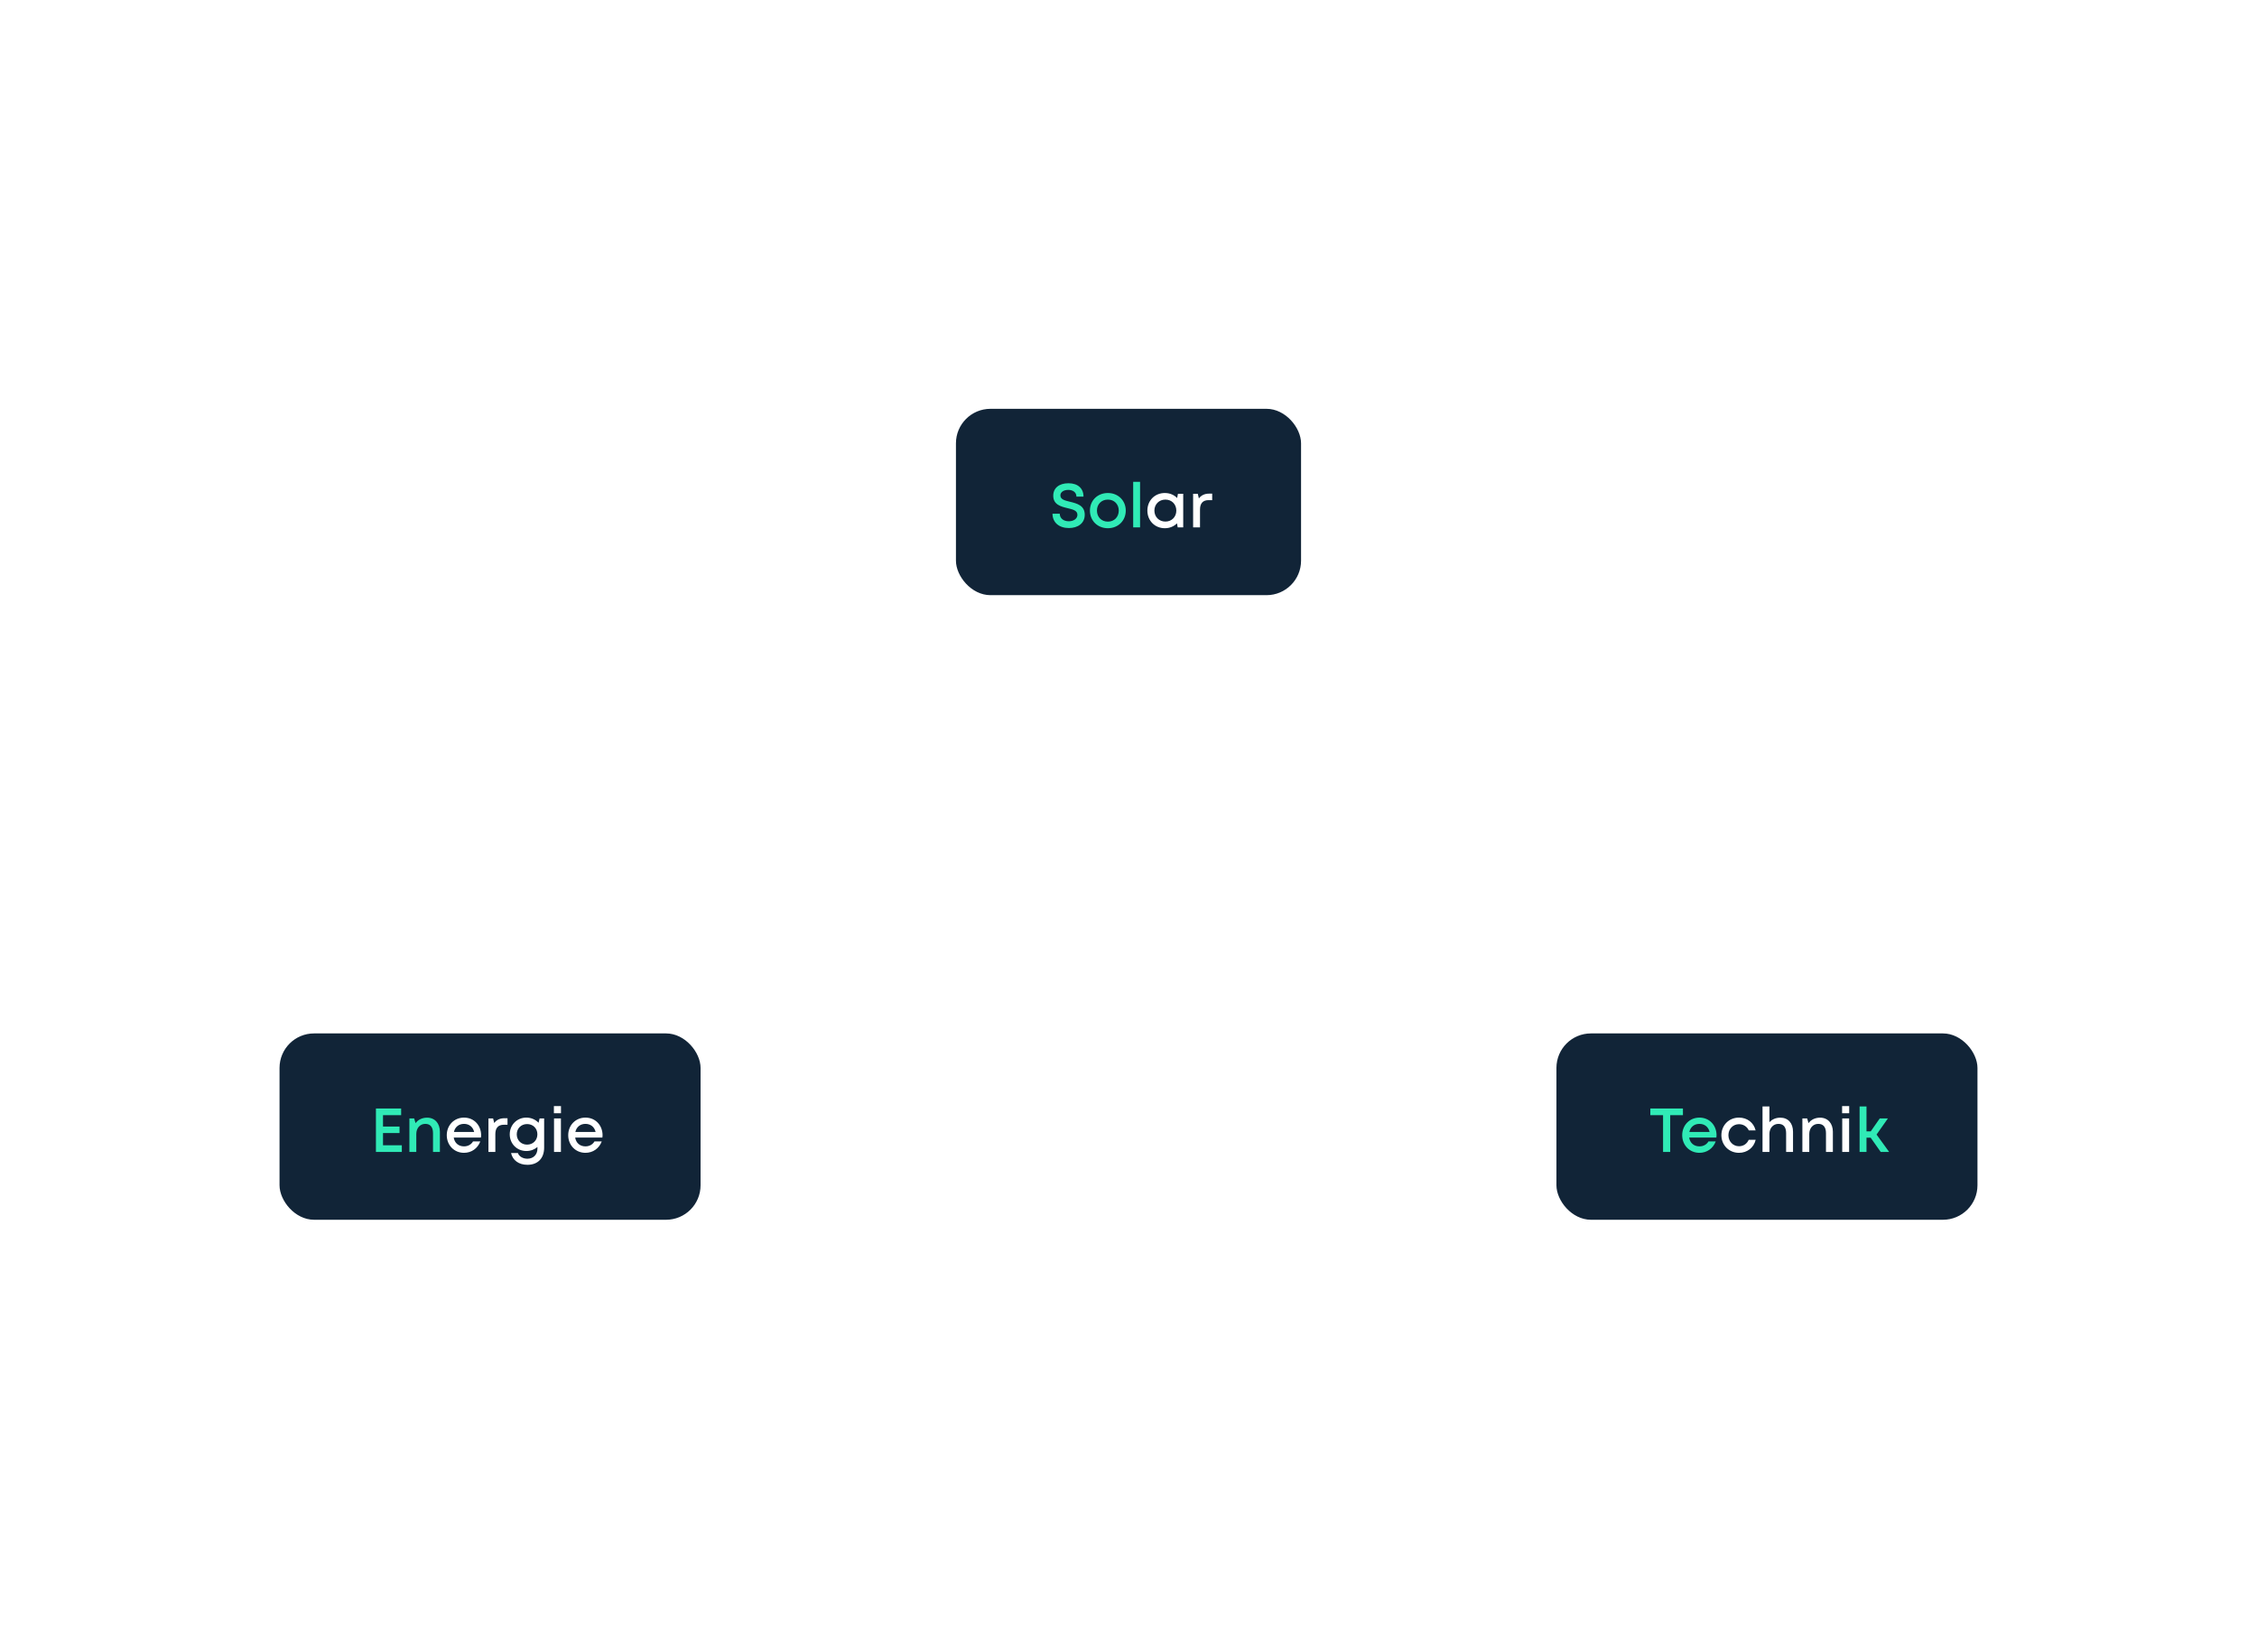 <svg width="1000" height="732" viewBox="0 0 1000 732" fill="none" xmlns="http://www.w3.org/2000/svg">
<path d="M228.525 730.089L0 501.564L228.525 273.039L390.18 434.695C427.111 471.626 427.111 531.502 390.18 568.433L228.525 730.089Z" fill="url(#paint0_linear_159_1840)"/>
<path d="M567.868 390.751C530.938 427.681 471.061 427.681 434.131 390.751L272.475 229.095L500.999 0.57L729.524 229.095L567.868 390.751Z" fill="url(#paint1_linear_159_1840)"/>
<path d="M771.475 731.377L609.82 569.721C572.889 532.791 572.889 472.914 609.82 435.984L771.475 274.328L1000 502.852L771.475 731.377Z" fill="url(#paint2_linear_159_1840)"/>
<g filter="url(#filter0_b_159_1840)">
<rect x="423.547" y="181.147" width="152.905" height="82.569" rx="15.29" fill="#112437"/>
</g>
<g filter="url(#filter1_b_159_1840)">
<rect x="123.853" y="457.906" width="186.544" height="82.569" rx="15.29" fill="#112437"/>
</g>
<g filter="url(#filter2_b_159_1840)">
<rect x="689.603" y="457.906" width="186.544" height="82.569" rx="15.29" fill="#112437"/>
</g>
<path d="M473.595 233.973C469.274 233.973 466.329 231.551 466.329 227.615H469.549C469.549 229.762 471.311 230.973 473.568 230.973C475.632 230.973 477.366 229.872 477.366 228.11C477.366 226.184 475.302 225.716 472.99 225.165C470.045 224.45 466.659 223.624 466.659 219.661C466.659 216.193 469.302 214.129 473.403 214.129C477.586 214.129 480.063 216.413 480.063 220.046H476.926C476.926 218.119 475.329 217.074 473.32 217.074C471.393 217.074 469.825 217.954 469.825 219.523C469.825 221.312 471.806 221.78 474.091 222.33C477.091 223.074 480.614 223.927 480.614 228.083C480.614 231.936 477.504 233.973 473.595 233.973ZM490.864 234.055C486.296 234.055 482.91 230.725 482.91 226.239C482.91 221.752 486.296 218.45 490.864 218.45C495.406 218.45 498.791 221.78 498.791 226.239C498.791 230.725 495.406 234.055 490.864 234.055ZM490.864 231.138C493.672 231.138 495.681 229.101 495.681 226.239C495.681 223.404 493.672 221.367 490.864 221.367C488.03 221.367 486.02 223.404 486.02 226.239C486.02 229.101 488.03 231.138 490.864 231.138ZM502.073 233.67V213.496H505.128V233.67H502.073Z" fill="#30EAB6"/>
<path d="M521.905 218.808H524.244V233.67H521.795L521.492 231.881C520.143 233.23 518.272 234.055 516.098 234.055C511.666 234.055 508.364 230.697 508.364 226.239C508.364 221.78 511.666 218.45 516.098 218.45C518.299 218.45 520.198 219.275 521.547 220.679L521.905 218.808ZM516.345 231.11C519.153 231.11 521.189 229.046 521.189 226.239C521.189 223.431 519.153 221.367 516.345 221.367C513.538 221.367 511.474 223.459 511.474 226.239C511.474 229.019 513.538 231.11 516.345 231.11ZM535.757 218.725H537.078V221.615H535.454C532.922 221.615 531.683 223.074 531.683 225.771V233.67H528.628V218.808H530.693L531.188 220.844C532.261 219.441 533.72 218.725 535.757 218.725Z" fill="white"/>
<path d="M169.698 507.456H178.038V510.429H166.561V491.163H177.735V494.135H169.698V499.172H177.019V502.062H169.698V507.456ZM189.235 495.236C192.73 495.236 194.905 497.823 194.905 501.484V510.429H191.85V502.117C191.85 499.42 190.666 497.988 188.437 497.988C186.097 497.988 184.446 499.86 184.446 502.475V510.429H181.391V495.566H183.51L184.116 497.658C185.217 496.144 187.061 495.236 189.235 495.236Z" fill="#30EAB6"/>
<path d="M213.169 503.053C213.169 503.383 213.141 503.713 213.086 504.043H201.031C201.417 506.465 203.151 507.952 205.573 507.952C207.362 507.952 208.793 507.126 209.591 505.75H212.811C211.628 508.887 208.903 510.814 205.573 510.814C201.224 510.814 197.949 507.456 197.949 502.998C197.949 498.566 201.224 495.209 205.573 495.209C210.141 495.209 213.169 498.731 213.169 503.053ZM205.573 497.988C203.288 497.988 201.609 499.364 201.114 501.566H210.086C209.536 499.309 207.857 497.988 205.573 497.988ZM223.541 495.484H224.862V498.374H223.238C220.706 498.374 219.468 499.832 219.468 502.53V510.429H216.413V495.566H218.477L218.972 497.603C220.046 496.199 221.505 495.484 223.541 495.484ZM239.087 495.566H241.096V508.502C241.096 513.236 238.288 516.126 233.692 516.126C229.866 516.126 227.169 514.144 226.426 510.897H229.453C230.031 512.52 231.793 513.429 233.664 513.429C236.224 513.429 238.123 511.722 238.123 508.915V508.227C236.83 509.355 235.123 510.016 233.197 510.016C229.041 510.016 225.848 506.796 225.848 502.612C225.848 498.456 229.041 495.209 233.197 495.209C235.371 495.209 237.27 496.089 238.619 497.493L239.087 495.566ZM233.527 507.181C236.169 507.181 238.096 505.254 238.096 502.612C238.096 499.998 236.197 498.071 233.527 498.071C230.885 498.071 228.958 500.025 228.958 502.612C228.958 505.227 230.885 507.181 233.527 507.181ZM245.413 493.282V490.117H248.55V493.282H245.413ZM245.468 510.429V495.566H248.523V510.429H245.468ZM266.978 503.053C266.978 503.383 266.951 503.713 266.896 504.043H254.841C255.226 506.465 256.96 507.952 259.382 507.952C261.171 507.952 262.602 507.126 263.4 505.75H266.621C265.437 508.887 262.712 510.814 259.382 510.814C255.033 510.814 251.758 507.456 251.758 502.998C251.758 498.566 255.033 495.209 259.382 495.209C263.951 495.209 266.978 498.731 266.978 503.053ZM259.382 497.988C257.098 497.988 255.419 499.364 254.923 501.566H263.896C263.345 499.309 261.666 497.988 259.382 497.988Z" fill="white"/>
<path d="M745.654 491.163V494.135H740.012V510.429H736.846V494.135H731.204V491.163H745.654ZM760.547 503.053C760.547 503.383 760.519 503.713 760.464 504.043H748.409C748.795 506.465 750.529 507.952 752.951 507.952C754.74 507.952 756.171 507.126 756.969 505.75H760.189C759.006 508.887 756.281 510.814 752.951 510.814C748.602 510.814 745.327 507.456 745.327 502.998C745.327 498.566 748.602 495.209 752.951 495.209C757.519 495.209 760.547 498.731 760.547 503.053ZM752.951 497.988C750.666 497.988 748.987 499.364 748.492 501.566H757.464C756.914 499.309 755.235 497.988 752.951 497.988ZM833.281 510.429L828.823 504.098H826.979V510.429H823.924V490.254H826.979V501.319H828.85L832.869 495.566H836.474L831.437 502.722L837.025 510.429H833.281Z" fill="#30EAB6"/>
<path d="M770.479 510.814C766.048 510.814 762.69 507.429 762.69 502.998C762.69 498.566 766.048 495.209 770.479 495.209C774.167 495.209 777.029 497.465 777.855 500.878H774.827C774.057 499.172 772.405 498.126 770.479 498.126C767.809 498.126 765.8 500.245 765.8 502.998C765.8 505.75 767.837 507.897 770.479 507.897C772.433 507.897 774.002 506.851 774.8 505.034H777.883C777.084 508.502 774.139 510.814 770.479 510.814ZM788.784 495.236C792.251 495.236 794.426 497.658 794.426 501.484V510.429H791.371V502.117C791.371 499.42 790.215 497.988 787.958 497.988C785.646 497.988 783.967 499.86 783.967 502.475V510.429H780.912V490.254H783.967V497.273C785.095 496.007 786.802 495.236 788.784 495.236ZM806.415 495.236C809.91 495.236 812.085 497.823 812.085 501.484V510.429H809.029V502.117C809.029 499.42 807.846 497.988 805.617 497.988C803.277 497.988 801.626 499.86 801.626 502.475V510.429H798.571V495.566H800.69L801.296 497.658C802.396 496.144 804.24 495.236 806.415 495.236ZM816.174 493.282V490.117H819.312V493.282H816.174ZM816.23 510.429V495.566H819.285V510.429H816.23Z" fill="white"/>
<defs>
<filter id="filter0_b_159_1840" x="392.966" y="150.566" width="214.067" height="143.731" filterUnits="userSpaceOnUse" color-interpolation-filters="sRGB">
<feFlood flood-opacity="0" result="BackgroundImageFix"/>
<feGaussianBlur in="BackgroundImageFix" stdDeviation="15.29"/>
<feComposite in2="SourceAlpha" operator="in" result="effect1_backgroundBlur_159_1840"/>
<feBlend mode="normal" in="SourceGraphic" in2="effect1_backgroundBlur_159_1840" result="shape"/>
</filter>
<filter id="filter1_b_159_1840" x="93.272" y="427.325" width="247.707" height="143.731" filterUnits="userSpaceOnUse" color-interpolation-filters="sRGB">
<feFlood flood-opacity="0" result="BackgroundImageFix"/>
<feGaussianBlur in="BackgroundImageFix" stdDeviation="15.29"/>
<feComposite in2="SourceAlpha" operator="in" result="effect1_backgroundBlur_159_1840"/>
<feBlend mode="normal" in="SourceGraphic" in2="effect1_backgroundBlur_159_1840" result="shape"/>
</filter>
<filter id="filter2_b_159_1840" x="659.021" y="427.325" width="247.707" height="143.731" filterUnits="userSpaceOnUse" color-interpolation-filters="sRGB">
<feFlood flood-opacity="0" result="BackgroundImageFix"/>
<feGaussianBlur in="BackgroundImageFix" stdDeviation="15.29"/>
<feComposite in2="SourceAlpha" operator="in" result="effect1_backgroundBlur_159_1840"/>
<feBlend mode="normal" in="SourceGraphic" in2="effect1_backgroundBlur_159_1840" result="shape"/>
</filter>
<linearGradient id="paint0_linear_159_1840" x1="500" y1="0.57" x2="500" y2="731.377" gradientUnits="userSpaceOnUse">
<stop stop-color="white"/>
<stop offset="1" stop-color="white" stop-opacity="0"/>
</linearGradient>
<linearGradient id="paint1_linear_159_1840" x1="500" y1="0.57" x2="500" y2="731.377" gradientUnits="userSpaceOnUse">
<stop stop-color="white"/>
<stop offset="1" stop-color="white" stop-opacity="0"/>
</linearGradient>
<linearGradient id="paint2_linear_159_1840" x1="500" y1="0.57" x2="500" y2="731.377" gradientUnits="userSpaceOnUse">
<stop stop-color="white"/>
<stop offset="1" stop-color="white" stop-opacity="0"/>
</linearGradient>
</defs>
</svg>
